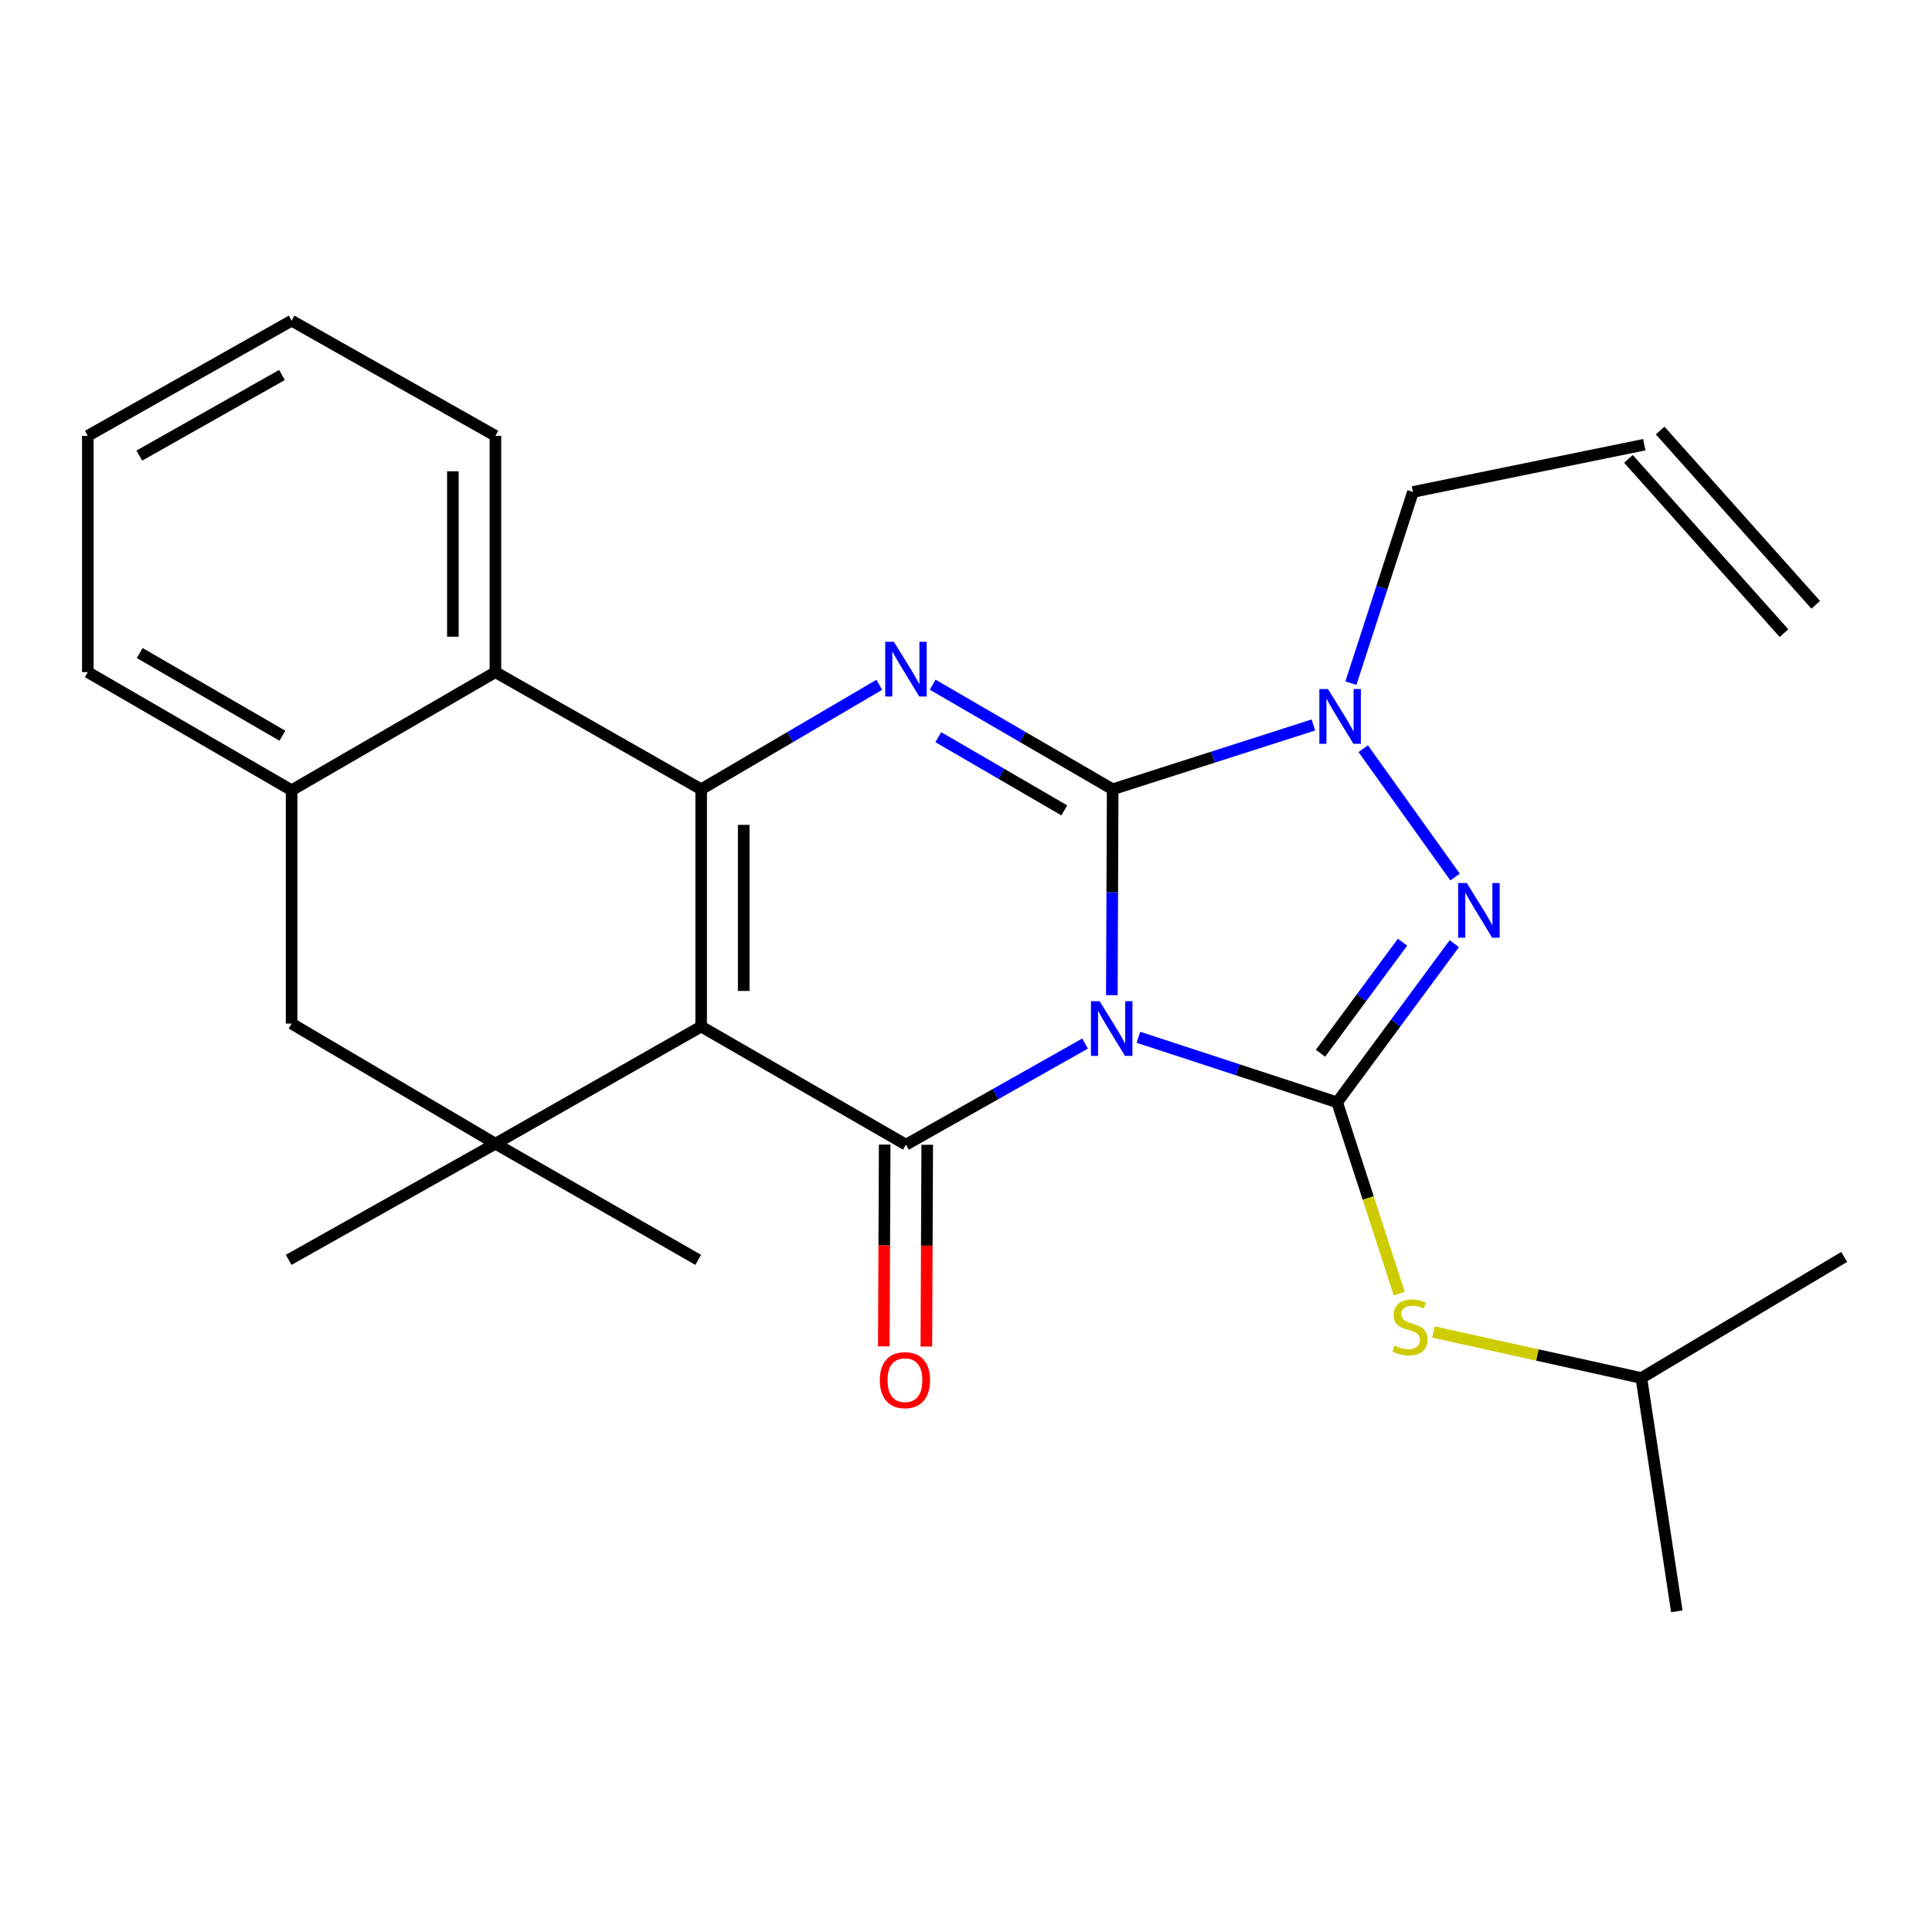 <?xml version='1.0' encoding='iso-8859-1'?>
<svg version='1.1' baseProfile='full'
              xmlns='http://www.w3.org/2000/svg'
                      xmlns:rdkit='http://www.rdkit.org/xml'
                      xmlns:xlink='http://www.w3.org/1999/xlink'
                  xml:space='preserve'
width='1000px' height='1000px' viewBox='0 0 1000 1000'>
<!-- END OF HEADER -->
<rect style='opacity:1.0;fill:#FFFFFF;stroke:none' width='1000' height='1000' x='0' y='0'> </rect>
<path class='bond-0' d='M 575.485,515.105 L 575.701,461.819' style='fill:none;fill-rule:evenodd;stroke:#0000FF;stroke-width:6px;stroke-linecap:butt;stroke-linejoin:miter;stroke-opacity:1' />
<path class='bond-0' d='M 575.701,461.819 L 575.917,408.533' style='fill:none;fill-rule:evenodd;stroke:#000000;stroke-width:6px;stroke-linecap:butt;stroke-linejoin:miter;stroke-opacity:1' />
<path class='bond-2' d='M 561.618,540.15 L 515.271,566.316' style='fill:none;fill-rule:evenodd;stroke:#0000FF;stroke-width:6px;stroke-linecap:butt;stroke-linejoin:miter;stroke-opacity:1' />
<path class='bond-2' d='M 515.271,566.316 L 468.924,592.482' style='fill:none;fill-rule:evenodd;stroke:#000000;stroke-width:6px;stroke-linecap:butt;stroke-linejoin:miter;stroke-opacity:1' />
<path class='bond-3' d='M 589.225,536.883 L 640.667,553.726' style='fill:none;fill-rule:evenodd;stroke:#0000FF;stroke-width:6px;stroke-linecap:butt;stroke-linejoin:miter;stroke-opacity:1' />
<path class='bond-3' d='M 640.667,553.726 L 692.11,570.57' style='fill:none;fill-rule:evenodd;stroke:#000000;stroke-width:6px;stroke-linecap:butt;stroke-linejoin:miter;stroke-opacity:1' />
<path class='bond-5' d='M 575.917,408.533 L 529.337,381.464' style='fill:none;fill-rule:evenodd;stroke:#000000;stroke-width:6px;stroke-linecap:butt;stroke-linejoin:miter;stroke-opacity:1' />
<path class='bond-5' d='M 529.337,381.464 L 482.757,354.395' style='fill:none;fill-rule:evenodd;stroke:#0000FF;stroke-width:6px;stroke-linecap:butt;stroke-linejoin:miter;stroke-opacity:1' />
<path class='bond-5' d='M 550.878,419.453 L 518.272,400.505' style='fill:none;fill-rule:evenodd;stroke:#000000;stroke-width:6px;stroke-linecap:butt;stroke-linejoin:miter;stroke-opacity:1' />
<path class='bond-5' d='M 518.272,400.505 L 485.666,381.557' style='fill:none;fill-rule:evenodd;stroke:#0000FF;stroke-width:6px;stroke-linecap:butt;stroke-linejoin:miter;stroke-opacity:1' />
<path class='bond-7' d='M 575.917,408.533 L 627.863,391.889' style='fill:none;fill-rule:evenodd;stroke:#000000;stroke-width:6px;stroke-linecap:butt;stroke-linejoin:miter;stroke-opacity:1' />
<path class='bond-7' d='M 627.863,391.889 L 679.809,375.245' style='fill:none;fill-rule:evenodd;stroke:#0000FF;stroke-width:6px;stroke-linecap:butt;stroke-linejoin:miter;stroke-opacity:1' />
<path class='bond-1' d='M 362.922,531.333 L 468.924,592.482' style='fill:none;fill-rule:evenodd;stroke:#000000;stroke-width:6px;stroke-linecap:butt;stroke-linejoin:miter;stroke-opacity:1' />
<path class='bond-4' d='M 362.922,531.333 L 362.922,408.533' style='fill:none;fill-rule:evenodd;stroke:#000000;stroke-width:6px;stroke-linecap:butt;stroke-linejoin:miter;stroke-opacity:1' />
<path class='bond-4' d='M 384.944,512.913 L 384.944,426.953' style='fill:none;fill-rule:evenodd;stroke:#000000;stroke-width:6px;stroke-linecap:butt;stroke-linejoin:miter;stroke-opacity:1' />
<path class='bond-8' d='M 362.922,531.333 L 256.431,591.969' style='fill:none;fill-rule:evenodd;stroke:#000000;stroke-width:6px;stroke-linecap:butt;stroke-linejoin:miter;stroke-opacity:1' />
<path class='bond-13' d='M 457.913,592.435 L 457.687,644.651' style='fill:none;fill-rule:evenodd;stroke:#000000;stroke-width:6px;stroke-linecap:butt;stroke-linejoin:miter;stroke-opacity:1' />
<path class='bond-13' d='M 457.687,644.651 L 457.461,696.867' style='fill:none;fill-rule:evenodd;stroke:#FF0000;stroke-width:6px;stroke-linecap:butt;stroke-linejoin:miter;stroke-opacity:1' />
<path class='bond-13' d='M 479.935,592.53 L 479.709,644.746' style='fill:none;fill-rule:evenodd;stroke:#000000;stroke-width:6px;stroke-linecap:butt;stroke-linejoin:miter;stroke-opacity:1' />
<path class='bond-13' d='M 479.709,644.746 L 479.484,696.962' style='fill:none;fill-rule:evenodd;stroke:#FF0000;stroke-width:6px;stroke-linecap:butt;stroke-linejoin:miter;stroke-opacity:1' />
<path class='bond-6' d='M 692.11,570.57 L 722.428,529.509' style='fill:none;fill-rule:evenodd;stroke:#000000;stroke-width:6px;stroke-linecap:butt;stroke-linejoin:miter;stroke-opacity:1' />
<path class='bond-6' d='M 722.428,529.509 L 752.746,488.447' style='fill:none;fill-rule:evenodd;stroke:#0000FF;stroke-width:6px;stroke-linecap:butt;stroke-linejoin:miter;stroke-opacity:1' />
<path class='bond-6' d='M 683.489,545.17 L 704.712,516.428' style='fill:none;fill-rule:evenodd;stroke:#000000;stroke-width:6px;stroke-linecap:butt;stroke-linejoin:miter;stroke-opacity:1' />
<path class='bond-6' d='M 704.712,516.428 L 725.935,487.685' style='fill:none;fill-rule:evenodd;stroke:#0000FF;stroke-width:6px;stroke-linecap:butt;stroke-linejoin:miter;stroke-opacity:1' />
<path class='bond-10' d='M 692.11,570.57 L 708.177,620.074' style='fill:none;fill-rule:evenodd;stroke:#000000;stroke-width:6px;stroke-linecap:butt;stroke-linejoin:miter;stroke-opacity:1' />
<path class='bond-10' d='M 708.177,620.074 L 724.244,669.578' style='fill:none;fill-rule:evenodd;stroke:#CCCC00;stroke-width:6px;stroke-linecap:butt;stroke-linejoin:miter;stroke-opacity:1' />
<path class='bond-9' d='M 362.922,408.533 L 256.431,347.898' style='fill:none;fill-rule:evenodd;stroke:#000000;stroke-width:6px;stroke-linecap:butt;stroke-linejoin:miter;stroke-opacity:1' />
<path class='bond-27' d='M 362.922,408.533 L 409.017,381.495' style='fill:none;fill-rule:evenodd;stroke:#000000;stroke-width:6px;stroke-linecap:butt;stroke-linejoin:miter;stroke-opacity:1' />
<path class='bond-27' d='M 409.017,381.495 L 455.111,354.458' style='fill:none;fill-rule:evenodd;stroke:#0000FF;stroke-width:6px;stroke-linecap:butt;stroke-linejoin:miter;stroke-opacity:1' />
<path class='bond-26' d='M 753.139,453.953 L 705.602,387.529' style='fill:none;fill-rule:evenodd;stroke:#0000FF;stroke-width:6px;stroke-linecap:butt;stroke-linejoin:miter;stroke-opacity:1' />
<path class='bond-15' d='M 699.226,353.6 L 715.287,304.116' style='fill:none;fill-rule:evenodd;stroke:#0000FF;stroke-width:6px;stroke-linecap:butt;stroke-linejoin:miter;stroke-opacity:1' />
<path class='bond-15' d='M 715.287,304.116 L 731.347,254.632' style='fill:none;fill-rule:evenodd;stroke:#000000;stroke-width:6px;stroke-linecap:butt;stroke-linejoin:miter;stroke-opacity:1' />
<path class='bond-12' d='M 256.431,591.969 L 150.943,529.816' style='fill:none;fill-rule:evenodd;stroke:#000000;stroke-width:6px;stroke-linecap:butt;stroke-linejoin:miter;stroke-opacity:1' />
<path class='bond-17' d='M 256.431,591.969 L 361.393,652.102' style='fill:none;fill-rule:evenodd;stroke:#000000;stroke-width:6px;stroke-linecap:butt;stroke-linejoin:miter;stroke-opacity:1' />
<path class='bond-18' d='M 256.431,591.969 L 149.401,652.102' style='fill:none;fill-rule:evenodd;stroke:#000000;stroke-width:6px;stroke-linecap:butt;stroke-linejoin:miter;stroke-opacity:1' />
<path class='bond-20' d='M 256.431,347.898 L 256.431,225.587' style='fill:none;fill-rule:evenodd;stroke:#000000;stroke-width:6px;stroke-linecap:butt;stroke-linejoin:miter;stroke-opacity:1' />
<path class='bond-20' d='M 234.408,329.551 L 234.408,243.933' style='fill:none;fill-rule:evenodd;stroke:#000000;stroke-width:6px;stroke-linecap:butt;stroke-linejoin:miter;stroke-opacity:1' />
<path class='bond-28' d='M 256.431,347.898 L 150.943,409.035' style='fill:none;fill-rule:evenodd;stroke:#000000;stroke-width:6px;stroke-linecap:butt;stroke-linejoin:miter;stroke-opacity:1' />
<path class='bond-19' d='M 741.964,689.439 L 795.768,701.345' style='fill:none;fill-rule:evenodd;stroke:#CCCC00;stroke-width:6px;stroke-linecap:butt;stroke-linejoin:miter;stroke-opacity:1' />
<path class='bond-19' d='M 795.768,701.345 L 849.571,713.252' style='fill:none;fill-rule:evenodd;stroke:#000000;stroke-width:6px;stroke-linecap:butt;stroke-linejoin:miter;stroke-opacity:1' />
<path class='bond-11' d='M 150.943,409.035 L 150.943,529.816' style='fill:none;fill-rule:evenodd;stroke:#000000;stroke-width:6px;stroke-linecap:butt;stroke-linejoin:miter;stroke-opacity:1' />
<path class='bond-21' d='M 150.943,409.035 L 45.455,347.898' style='fill:none;fill-rule:evenodd;stroke:#000000;stroke-width:6px;stroke-linecap:butt;stroke-linejoin:miter;stroke-opacity:1' />
<path class='bond-21' d='M 146.162,380.81 L 72.321,338.014' style='fill:none;fill-rule:evenodd;stroke:#000000;stroke-width:6px;stroke-linecap:butt;stroke-linejoin:miter;stroke-opacity:1' />
<path class='bond-14' d='M 851.088,230.175 L 731.347,254.632' style='fill:none;fill-rule:evenodd;stroke:#000000;stroke-width:6px;stroke-linecap:butt;stroke-linejoin:miter;stroke-opacity:1' />
<path class='bond-16' d='M 842.874,237.507 L 923.39,327.714' style='fill:none;fill-rule:evenodd;stroke:#000000;stroke-width:6px;stroke-linecap:butt;stroke-linejoin:miter;stroke-opacity:1' />
<path class='bond-16' d='M 859.303,222.842 L 939.82,313.049' style='fill:none;fill-rule:evenodd;stroke:#000000;stroke-width:6px;stroke-linecap:butt;stroke-linejoin:miter;stroke-opacity:1' />
<path class='bond-22' d='M 849.571,713.252 L 954.545,650.573' style='fill:none;fill-rule:evenodd;stroke:#000000;stroke-width:6px;stroke-linecap:butt;stroke-linejoin:miter;stroke-opacity:1' />
<path class='bond-23' d='M 849.571,713.252 L 867.911,834.021' style='fill:none;fill-rule:evenodd;stroke:#000000;stroke-width:6px;stroke-linecap:butt;stroke-linejoin:miter;stroke-opacity:1' />
<path class='bond-24' d='M 256.431,225.587 L 150.943,165.979' style='fill:none;fill-rule:evenodd;stroke:#000000;stroke-width:6px;stroke-linecap:butt;stroke-linejoin:miter;stroke-opacity:1' />
<path class='bond-25' d='M 45.455,347.898 L 45.455,225.587' style='fill:none;fill-rule:evenodd;stroke:#000000;stroke-width:6px;stroke-linecap:butt;stroke-linejoin:miter;stroke-opacity:1' />
<path class='bond-29' d='M 150.943,165.979 L 45.455,225.587' style='fill:none;fill-rule:evenodd;stroke:#000000;stroke-width:6px;stroke-linecap:butt;stroke-linejoin:miter;stroke-opacity:1' />
<path class='bond-29' d='M 145.954,194.093 L 72.112,235.819' style='fill:none;fill-rule:evenodd;stroke:#000000;stroke-width:6px;stroke-linecap:butt;stroke-linejoin:miter;stroke-opacity:1' />
<path  class='atom-0' d='M 569.155 518.201
L 578.435 533.201
Q 579.355 534.681, 580.835 537.361
Q 582.315 540.041, 582.395 540.201
L 582.395 518.201
L 586.155 518.201
L 586.155 546.521
L 582.275 546.521
L 572.315 530.121
Q 571.155 528.201, 569.915 526.001
Q 568.715 523.801, 568.355 523.121
L 568.355 546.521
L 564.675 546.521
L 564.675 518.201
L 569.155 518.201
' fill='#0000FF'/>
<path  class='atom-6' d='M 462.664 332.196
L 471.944 347.196
Q 472.864 348.676, 474.344 351.356
Q 475.824 354.036, 475.904 354.196
L 475.904 332.196
L 479.664 332.196
L 479.664 360.516
L 475.784 360.516
L 465.824 344.116
Q 464.664 342.196, 463.424 339.996
Q 462.224 337.796, 461.864 337.116
L 461.864 360.516
L 458.184 360.516
L 458.184 332.196
L 462.664 332.196
' fill='#0000FF'/>
<path  class='atom-7' d='M 759.222 457.039
L 768.502 472.039
Q 769.422 473.519, 770.902 476.199
Q 772.382 478.879, 772.462 479.039
L 772.462 457.039
L 776.222 457.039
L 776.222 485.359
L 772.342 485.359
L 762.382 468.959
Q 761.222 467.039, 759.982 464.839
Q 758.782 462.639, 758.422 461.959
L 758.422 485.359
L 754.742 485.359
L 754.742 457.039
L 759.222 457.039
' fill='#0000FF'/>
<path  class='atom-8' d='M 687.379 356.653
L 696.659 371.653
Q 697.579 373.133, 699.059 375.813
Q 700.539 378.493, 700.619 378.653
L 700.619 356.653
L 704.379 356.653
L 704.379 384.973
L 700.499 384.973
L 690.539 368.573
Q 689.379 366.653, 688.139 364.453
Q 686.939 362.253, 686.579 361.573
L 686.579 384.973
L 682.899 384.973
L 682.899 356.653
L 687.379 356.653
' fill='#0000FF'/>
<path  class='atom-11' d='M 721.818 696.471
Q 722.138 696.591, 723.458 697.151
Q 724.778 697.711, 726.218 698.071
Q 727.698 698.391, 729.138 698.391
Q 731.818 698.391, 733.378 697.111
Q 734.938 695.791, 734.938 693.511
Q 734.938 691.951, 734.138 690.991
Q 733.378 690.031, 732.178 689.511
Q 730.978 688.991, 728.978 688.391
Q 726.458 687.631, 724.938 686.911
Q 723.458 686.191, 722.378 684.671
Q 721.338 683.151, 721.338 680.591
Q 721.338 677.031, 723.738 674.831
Q 726.178 672.631, 730.978 672.631
Q 734.258 672.631, 737.978 674.191
L 737.058 677.271
Q 733.658 675.871, 731.098 675.871
Q 728.338 675.871, 726.818 677.031
Q 725.298 678.151, 725.338 680.111
Q 725.338 681.631, 726.098 682.551
Q 726.898 683.471, 728.018 683.991
Q 729.178 684.511, 731.098 685.111
Q 733.658 685.911, 735.178 686.711
Q 736.698 687.511, 737.778 689.151
Q 738.898 690.751, 738.898 693.511
Q 738.898 697.431, 736.258 699.551
Q 733.658 701.631, 729.298 701.631
Q 726.778 701.631, 724.858 701.071
Q 722.978 700.551, 720.738 699.631
L 721.818 696.471
' fill='#CCCC00'/>
<path  class='atom-14' d='M 455.398 714.359
Q 455.398 707.559, 458.758 703.759
Q 462.118 699.959, 468.398 699.959
Q 474.678 699.959, 478.038 703.759
Q 481.398 707.559, 481.398 714.359
Q 481.398 721.239, 477.998 725.159
Q 474.598 729.039, 468.398 729.039
Q 462.158 729.039, 458.758 725.159
Q 455.398 721.279, 455.398 714.359
M 468.398 725.839
Q 472.718 725.839, 475.038 722.959
Q 477.398 720.039, 477.398 714.359
Q 477.398 708.799, 475.038 705.999
Q 472.718 703.159, 468.398 703.159
Q 464.078 703.159, 461.718 705.959
Q 459.398 708.759, 459.398 714.359
Q 459.398 720.079, 461.718 722.959
Q 464.078 725.839, 468.398 725.839
' fill='#FF0000'/>
</svg>

